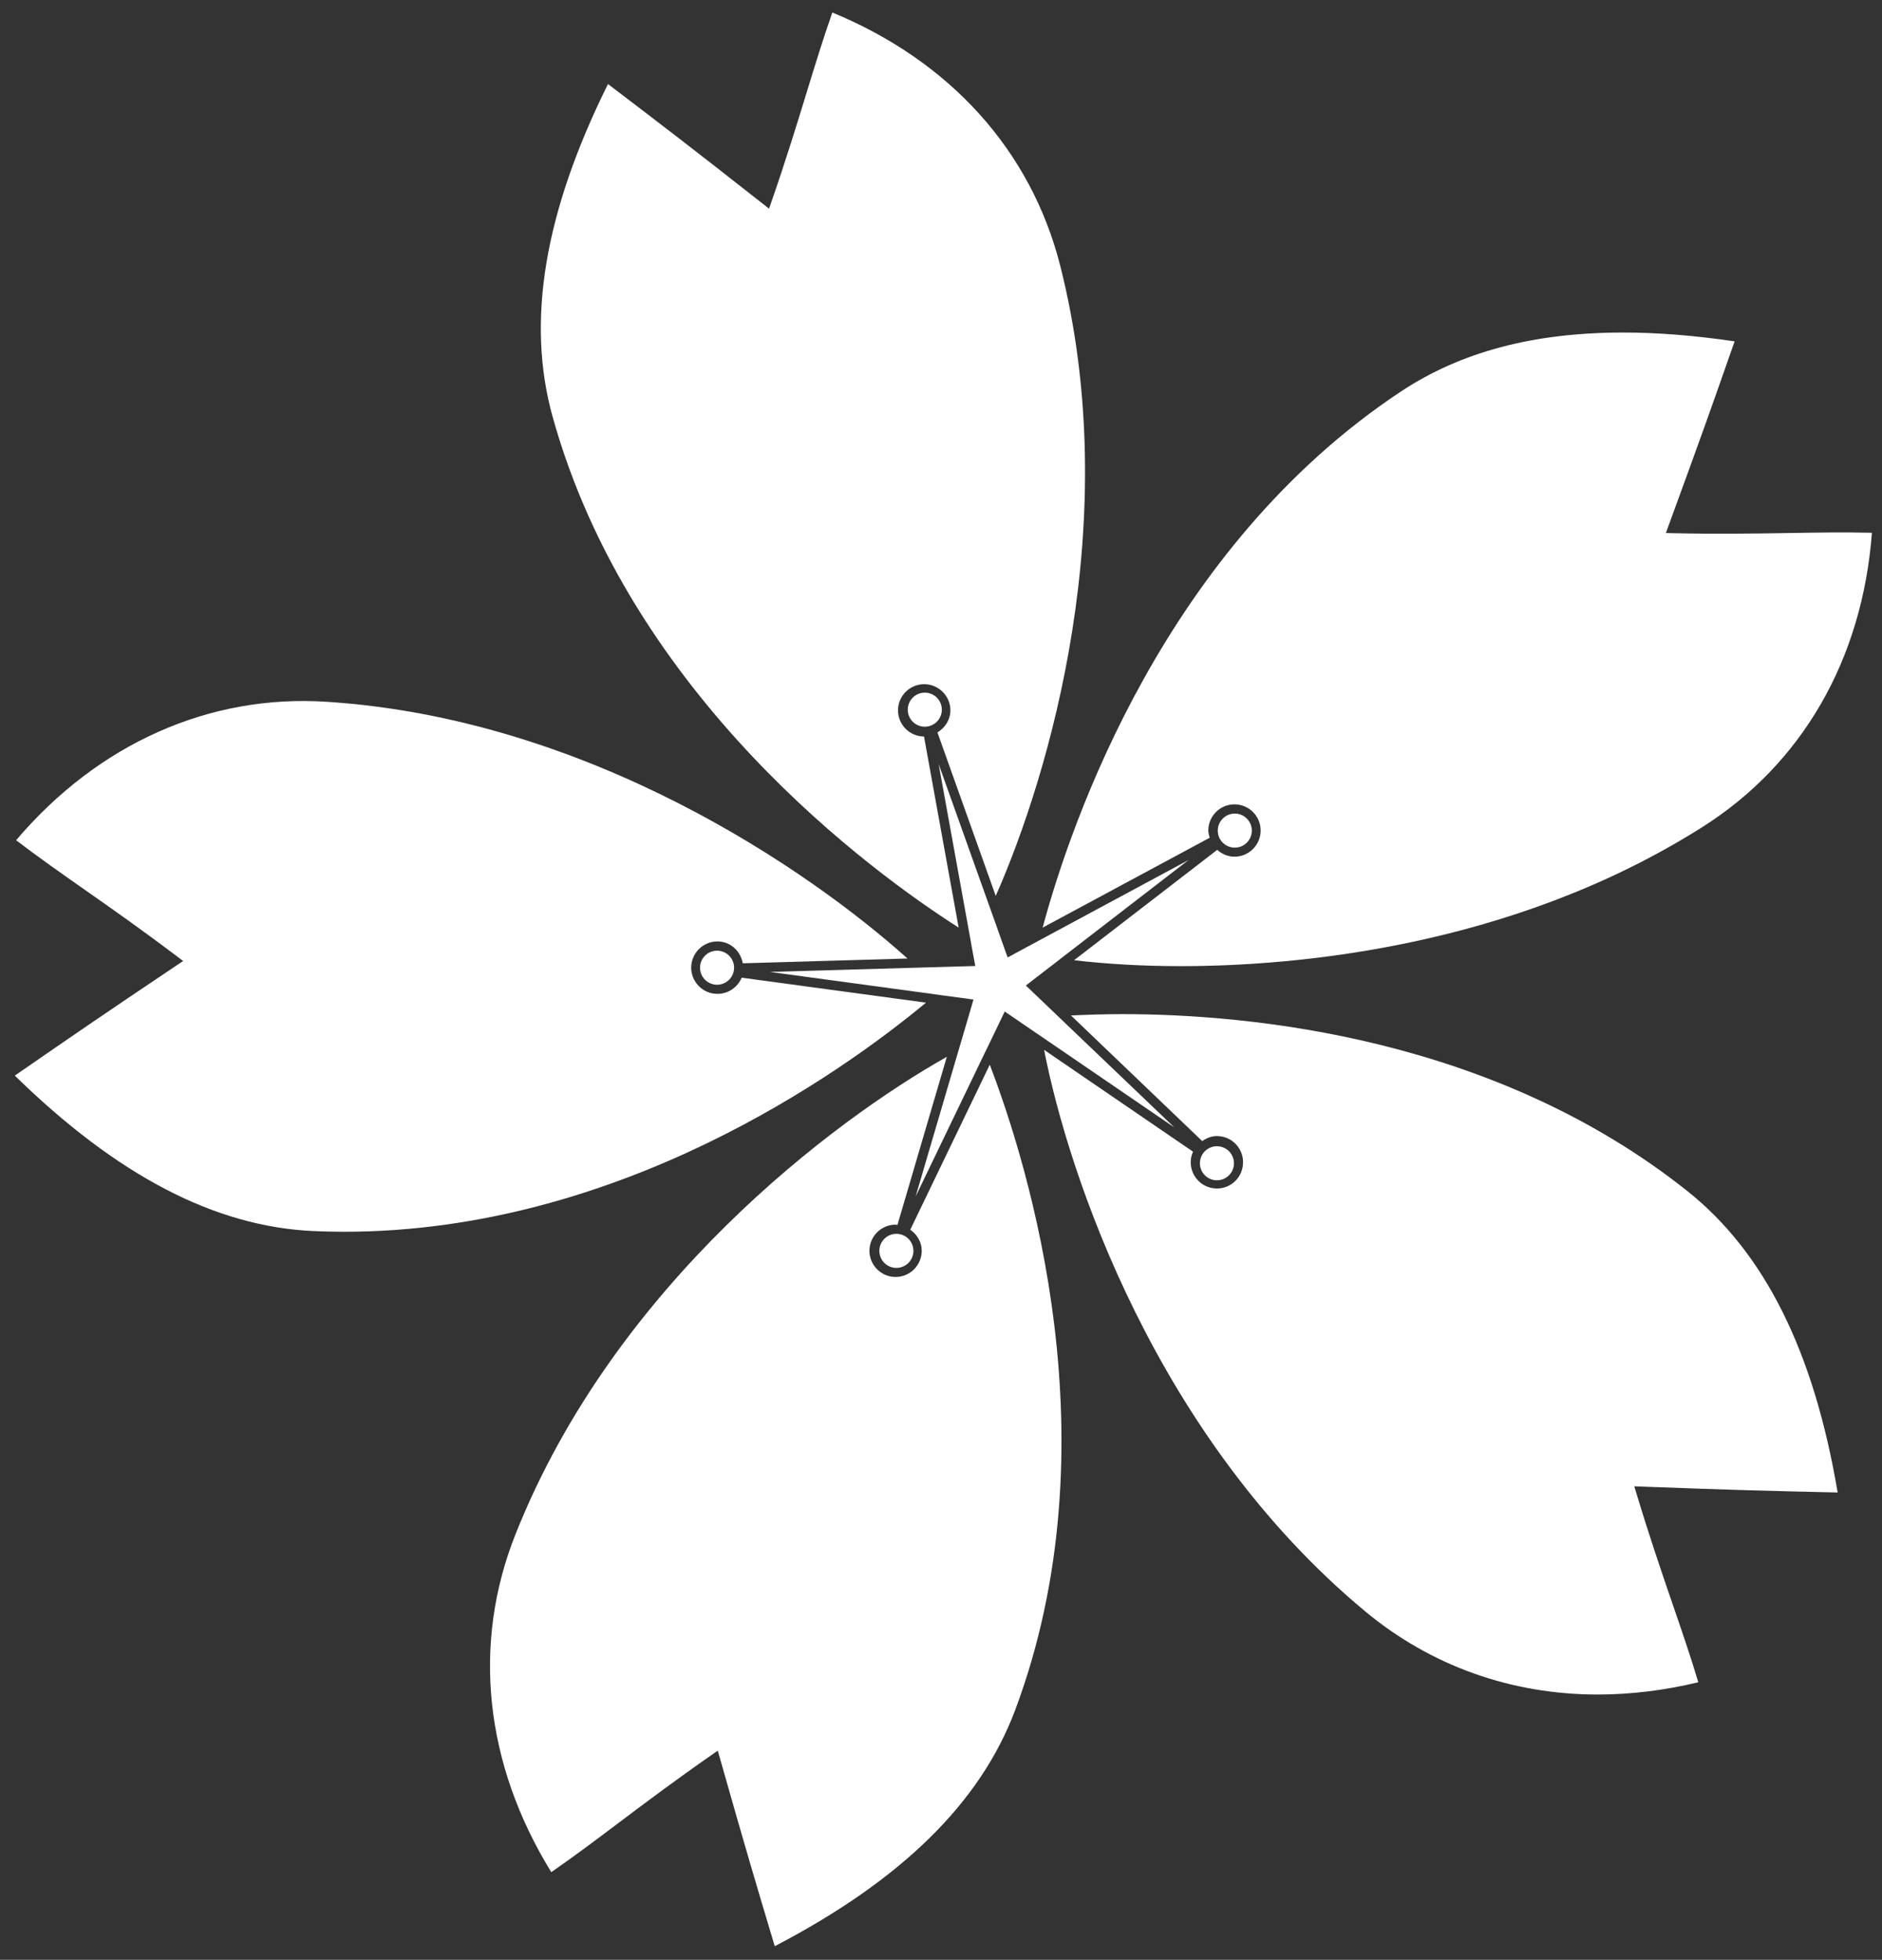 <?xml version="1.0" encoding="utf-8"?>
<!-- Generator: Adobe Illustrator 15.1.0, SVG Export Plug-In . SVG Version: 6.00 Build 0)  -->
<!DOCTYPE svg PUBLIC "-//W3C//DTD SVG 1.1//EN" "http://www.w3.org/Graphics/SVG/1.1/DTD/svg11.dtd">
<svg version="1.1" id="圖層_1" xmlns="http://www.w3.org/2000/svg" xmlns:xlink="http://www.w3.org/1999/xlink" x="0px" y="0px"
	 width="36.238px" height="37.742px" viewBox="0 0 36.238 37.742" enable-background="new 0 0 36.238 37.742" xml:space="preserve">
<rect x="0" y="0" width="36.238" height="37.742" fill="#333333" stroke="none"/>
<path fill="#FFFFFF" d="M13.814,19.14c-0.278,0-0.505-0.227-0.505-0.505s0.227-0.505,0.505-0.505c0.249,0,0.446,0.184,0.488,0.421
	l3.172-0.092c-1.897-1.702-6.124-4.616-11.18-4.944c-2.264-0.149-4.405,0.808-5.984,2.666c0.425,0.325,0.861,0.631,1.322,0.954
	c0.52,0.364,1.108,0.777,1.792,1.295l0.102,0.077l-0.106,0.071c-1.499,1.006-2.063,1.395-3.135,2.136
	c1.974,1.93,3.857,2.91,5.755,2.994c0.197,0.009,0.393,0.013,0.587,0.013c5.299,0,9.582-3.067,11.203-4.412l-3.549-0.481
	C14.204,19.011,14.024,19.14,13.814,19.14z"/>
<path fill="#FFFFFF" d="M17.748,24.087c0,0.278-0.226,0.505-0.503,0.505c-0.278,0-0.504-0.227-0.504-0.505
	c0-0.277,0.227-0.503,0.504-0.503c0.013,0,0.023,0.006,0.035,0.007l0.951-3.239c-2.165,1.22-6.385,4.369-8.303,9.189
	c-0.843,2.114-0.599,4.424,0.687,6.513c0.435-0.301,0.854-0.616,1.297-0.95c0.511-0.385,1.091-0.821,1.804-1.317l0.105-0.072
	l0.035,0.123c0.493,1.738,0.69,2.402,1.062,3.642c2.444-1.275,3.959-2.764,4.629-4.547c1.919-5.128,0.255-10.486-0.489-12.429
	l-1.531,3.178C17.656,23.772,17.748,23.917,17.748,24.087z"/>
<path fill="#FFFFFF" d="M23.431,21.878l0.026,0.001c0.135,0.007,0.258,0.065,0.349,0.166c0.09,0.101,0.136,0.23,0.128,0.365
	c-0.013,0.268-0.233,0.478-0.502,0.478l-0.026-0.001c-0.135-0.007-0.258-0.065-0.348-0.165c-0.091-0.101-0.137-0.23-0.13-0.366
	c0.003-0.063,0.02-0.122,0.044-0.177l-2.868-1.961c0.47,2.405,2.155,7.468,6.188,10.818c1.259,1.044,2.806,1.597,4.471,1.597
	c0.638,0,1.289-0.08,1.938-0.236c-0.151-0.507-0.322-1.003-0.502-1.526c-0.208-0.606-0.443-1.293-0.694-2.126l-0.037-0.122
	l0.128,0.005c1.802,0.068,2.495,0.085,3.788,0.114c-0.459-2.719-1.405-4.617-2.893-5.804c-3.725-2.966-8.419-3.408-10.885-3.408
	c-0.334,0-0.663,0.011-0.984,0.026l2.527,2.419C23.231,21.918,23.324,21.878,23.431,21.878z"/>
<path fill="#FFFFFF" d="M23.266,15.994c0-0.278,0.226-0.504,0.504-0.504s0.504,0.227,0.504,0.504s-0.226,0.504-0.504,0.504
	c-0.129,0-0.243-0.052-0.332-0.132l-2.757,2.126c0.621,0.073,1.322,0.114,2.054,0.114c2.17,0,6.359-0.348,10.037-2.674
	c1.927-1.217,3.087-3.229,3.272-5.672c-0.525-0.012-1.034-0.005-1.591,0.005c-0.654,0.01-1.373,0.022-2.249,0.003l-0.127-0.003
	l0.043-0.12c0.63-1.718,0.859-2.367,1.28-3.571c-0.774-0.114-1.478-0.17-2.146-0.17c-1.722,0-3.118,0.37-4.271,1.13
	c-4.561,3.018-6.364,8.313-6.907,10.33l3.217-1.731C23.281,16.09,23.266,16.044,23.266,15.994z"/>
<path fill="#FFFFFF" d="M17.291,13.68c0-0.278,0.227-0.504,0.504-0.504S18.3,13.402,18.3,13.68c0,0.183-0.104,0.336-0.25,0.425
	l1.123,3.148c1.032-2.337,2.485-7.244,1.239-12.146c-0.563-2.207-2.118-3.932-4.385-4.866c-0.178,0.504-0.333,1.013-0.498,1.55
	c-0.186,0.607-0.397,1.295-0.679,2.107l-0.042,0.121l-0.1-0.079c-1.396-1.099-1.949-1.52-2.953-2.285l-0.048-0.037
	c-1.226,2.471-1.576,4.565-1.069,6.398c1.497,5.405,6.169,8.793,7.821,9.848l-0.667-3.68C17.515,14.181,17.291,13.957,17.291,13.68z
	"/>
<polygon fill="#FFFFFF" points="20.281,19.484 20.196,19.402 19.753,18.979 20.227,18.613 20.322,18.54 20.425,18.46 22.884,16.563 
	20.014,18.108 19.906,18.167 19.797,18.225 19.403,18.438 19.366,18.338 19.151,17.732 19.109,17.614 19.064,17.489 18.073,14.712 
	18.668,17.994 18.69,18.113 18.711,18.234 18.779,18.603 17.923,18.628 17.798,18.631 17.665,18.635 14.823,18.717 18.016,19.15 
	18.135,19.167 18.257,19.183 18.744,19.249 18.715,19.351 18.53,19.981 18.495,20.1 18.458,20.224 17.63,23.043 18.965,20.27 
	19.019,20.16 19.073,20.048 19.346,19.48 19.434,19.54 19.848,19.823 19.95,19.893 20.055,19.964 22.612,21.712 20.373,19.572 "/>
<circle fill="#FFFFFF" cx="17.807" cy="13.667" r="0.328"/>
<circle fill="#FFFFFF" cx="23.776" cy="15.996" r="0.328"/>
<circle fill="#FFFFFF" cx="23.432" cy="22.402" r="0.328"/>
<circle fill="#FFFFFF" cx="17.26" cy="24.089" r="0.328"/>
<circle fill="#FFFFFF" cx="13.807" cy="18.636" r="0.328"/>
</svg>
